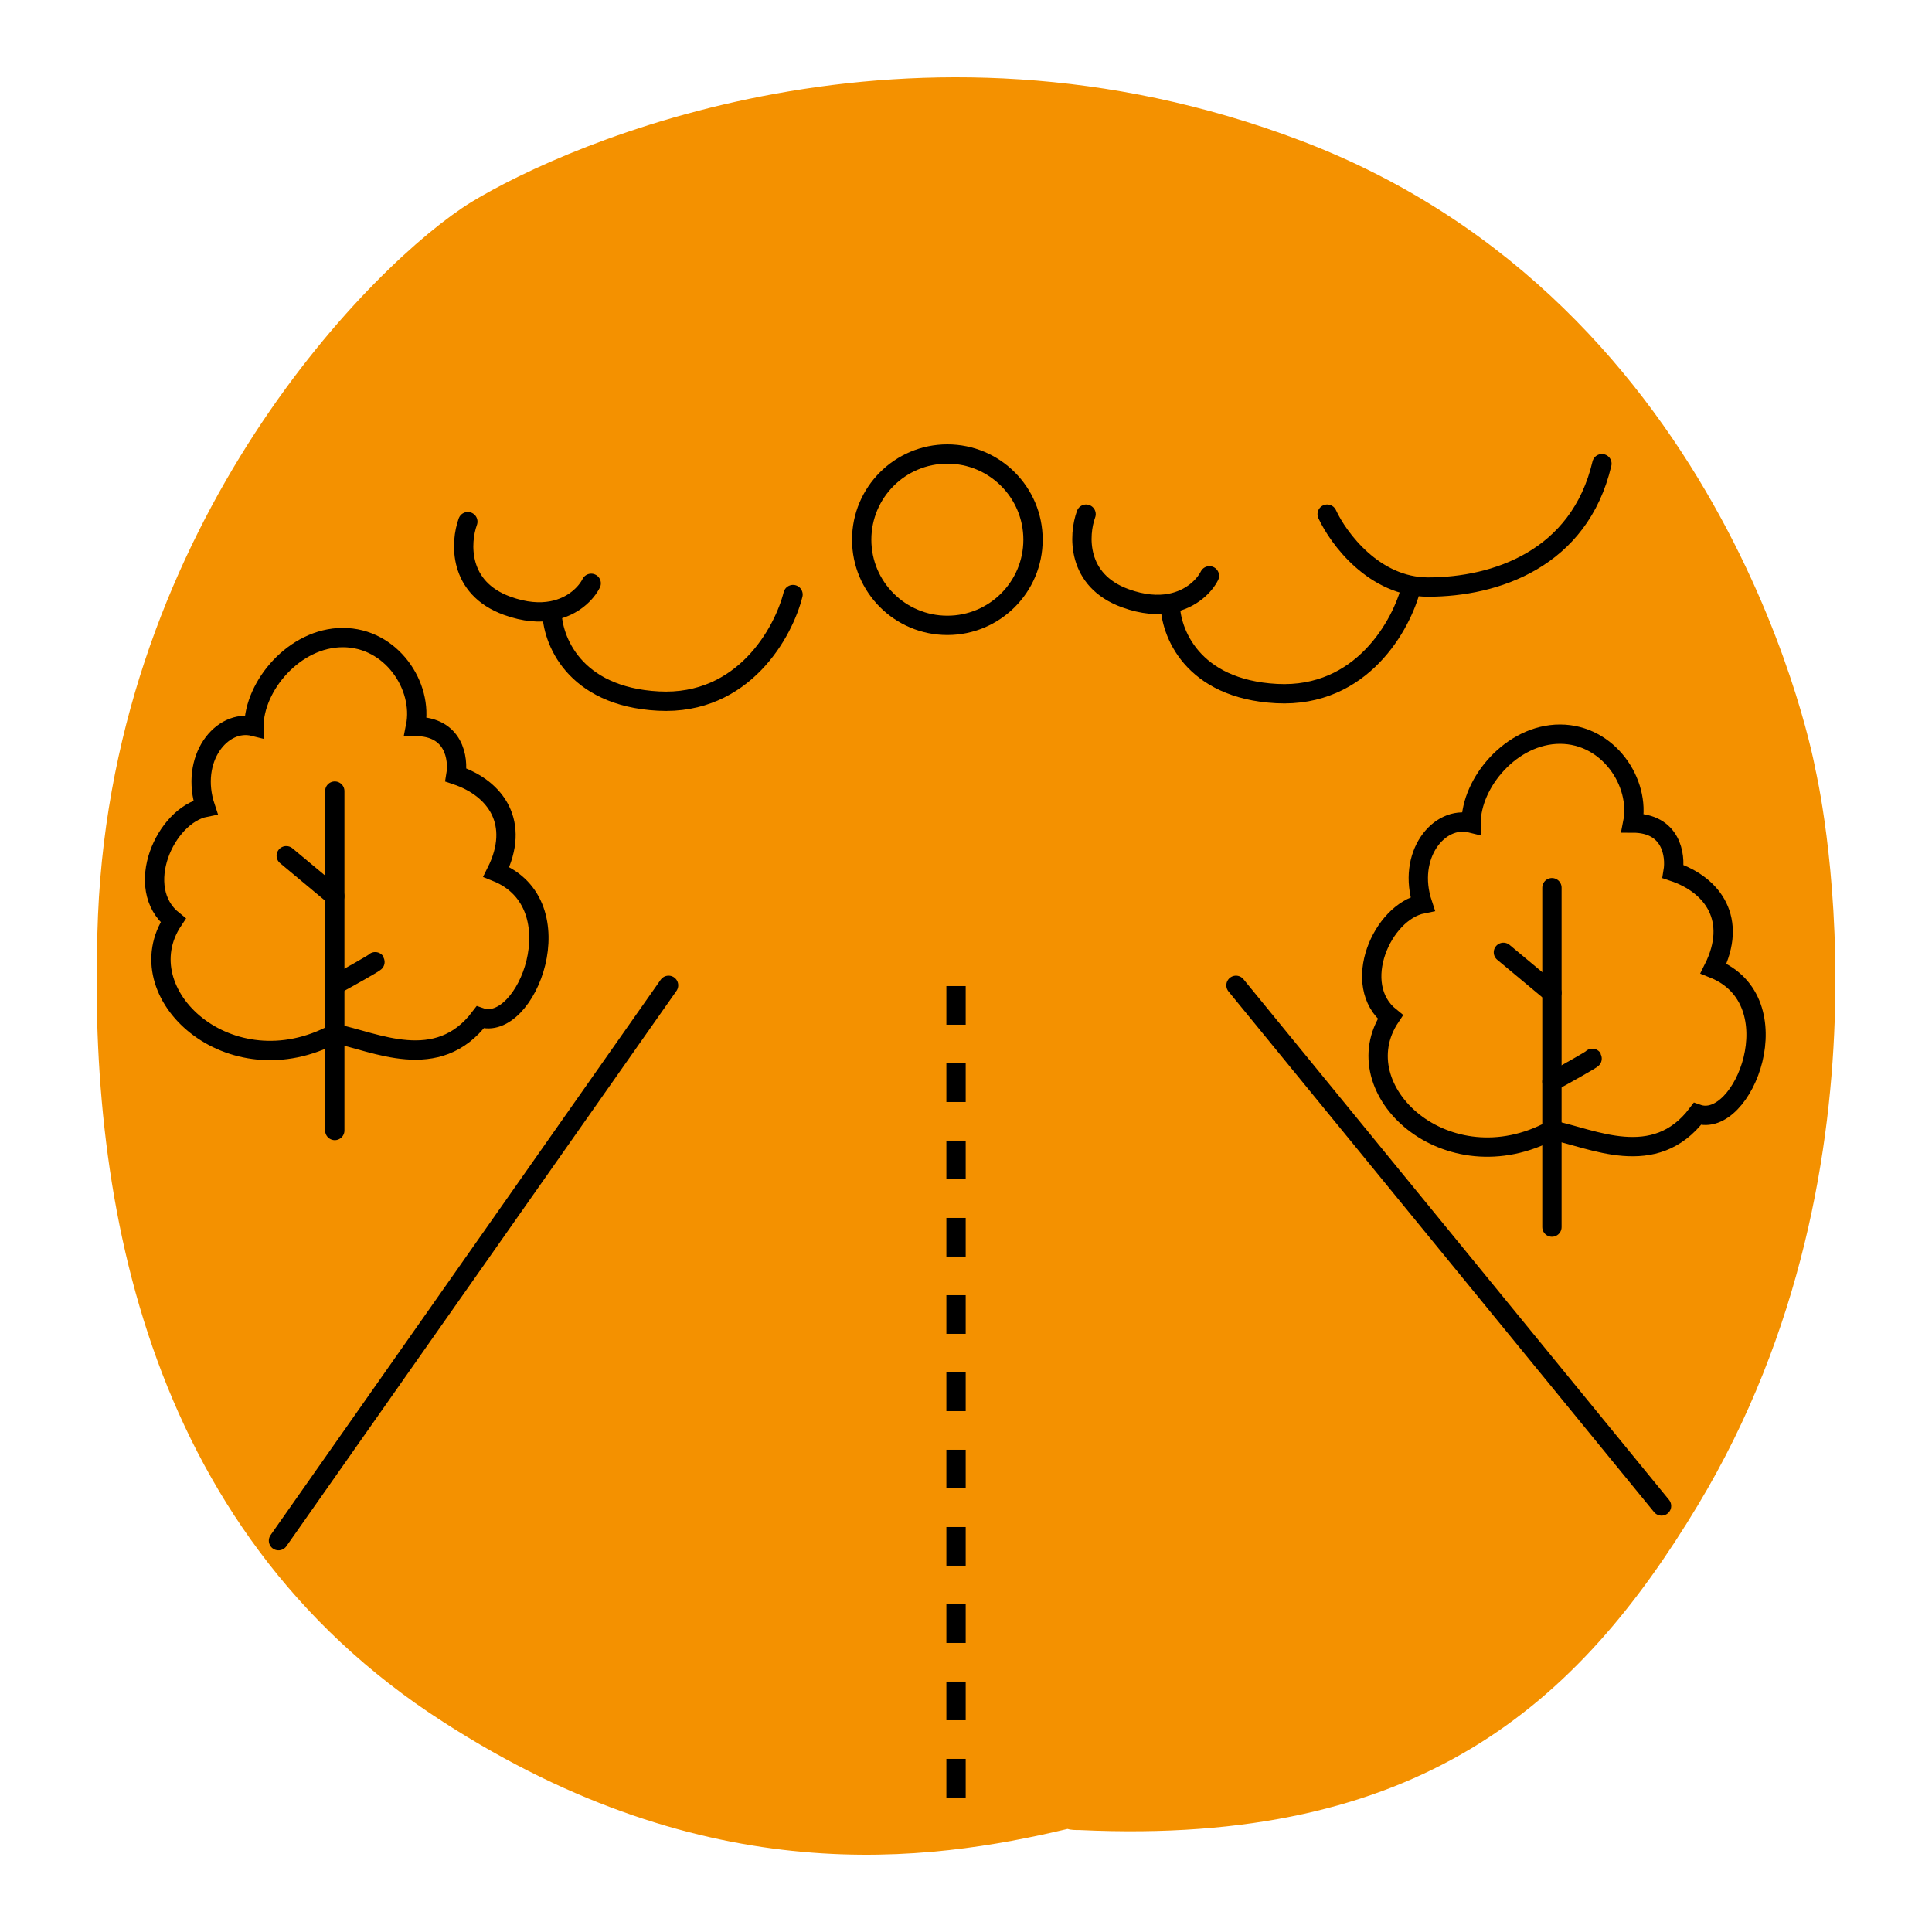 <svg width="100" height="100" viewBox="0 0 100 100" fill="none" xmlns="http://www.w3.org/2000/svg">
<path d="M87.876 77.918C81.668 88.237 73.47 95.549 55.902 94.724C55.668 94.724 55.433 94.724 55.258 94.665C48.055 96.375 36.636 97.967 22.933 89.122C7.238 79.039 4.486 61.407 5.072 47.373C5.95 26.971 19.419 13.526 24.396 10.46C29.433 7.394 47.118 -0.39 67.321 7.276C89.691 15.767 93.966 39.826 93.966 39.826C93.966 39.826 98.71 59.933 87.876 77.918Z" fill="#F49100"/>
<path d="M80.325 58.495C82.417 58.913 85.639 60.586 87.854 57.658C90.24 58.495 92.873 51.803 88.69 50.13C89.945 47.62 88.69 45.808 86.599 45.111C86.739 44.274 86.516 42.601 84.508 42.601C84.926 40.51 83.253 38 80.744 38C78.234 38 76.143 40.51 76.143 42.601C74.47 42.183 72.797 44.274 73.633 46.784C71.542 47.202 69.87 50.966 71.962 52.639C69.451 56.404 74.889 61.423 80.327 58.495H80.325Z" stroke="black"/>
<path d="M80.328 45.947L80.328 63.514" stroke="black" stroke-linecap="round"/>
<path d="M80.328 55.986C81.034 55.599 82.441 54.816 82.419 54.778" stroke="black" stroke-linecap="round"/>
<path d="M80.326 51.384L77.816 49.293" stroke="black" stroke-linecap="round"/>
<path d="M17.325 53.495C19.417 53.913 22.639 55.586 24.854 52.658C27.24 53.495 29.873 46.803 25.69 45.13C26.945 42.62 25.69 40.808 23.599 40.111C23.739 39.274 23.515 37.601 21.508 37.601C21.926 35.51 20.253 33 17.744 33C15.234 33 13.143 35.51 13.143 37.601C11.47 37.183 9.797 39.274 10.633 41.784C8.542 42.202 6.87 45.966 8.962 47.639C6.451 51.404 11.889 56.423 17.327 53.495H17.325Z" stroke="black"/>
<path d="M17.328 40.947L17.328 58.514" stroke="black" stroke-linecap="round"/>
<path d="M17.328 50.986C18.034 50.599 19.441 49.816 19.419 49.778" stroke="black" stroke-linecap="round"/>
<path d="M17.326 46.384L14.816 44.293" stroke="black" stroke-linecap="round"/>
<path d="M56.215 26.612C55.828 27.676 55.692 30.037 58.246 30.965C59.167 31.3 59.939 31.343 60.568 31.225M62.6 29.804C62.352 30.299 61.685 31.016 60.568 31.225M60.568 31.225C60.568 32.687 61.671 35.667 66.082 35.899C70.494 36.131 72.564 32.32 73.047 30.385M68.694 26.612C69.275 27.87 71.132 30.385 73.918 30.385C77.401 30.385 81.754 28.934 82.915 24" stroke="black" stroke-linecap="round"/>
<path d="M24.215 27C23.828 28.064 23.692 30.424 26.246 31.353C27.167 31.688 27.939 31.731 28.568 31.613M30.6 30.192C30.352 30.687 29.685 31.404 28.568 31.613M28.568 31.613C28.568 33.074 29.671 36.055 34.082 36.287C38.494 36.519 40.564 32.707 41.047 30.773" stroke="black" stroke-linecap="round"/>
<circle cx="4.934" cy="4.934" r="4.434" transform="matrix(-1 0 0 1 53.969 23)" stroke="black"/>
<path d="M86.001 77.948L63.974 51M14.414 79.744L34.605 51" stroke="black" stroke-linecap="round"/>
<line x1="49.484" y1="93.039" x2="49.484" y2="51" stroke="black" stroke-dasharray="2 2"/>
</svg>
